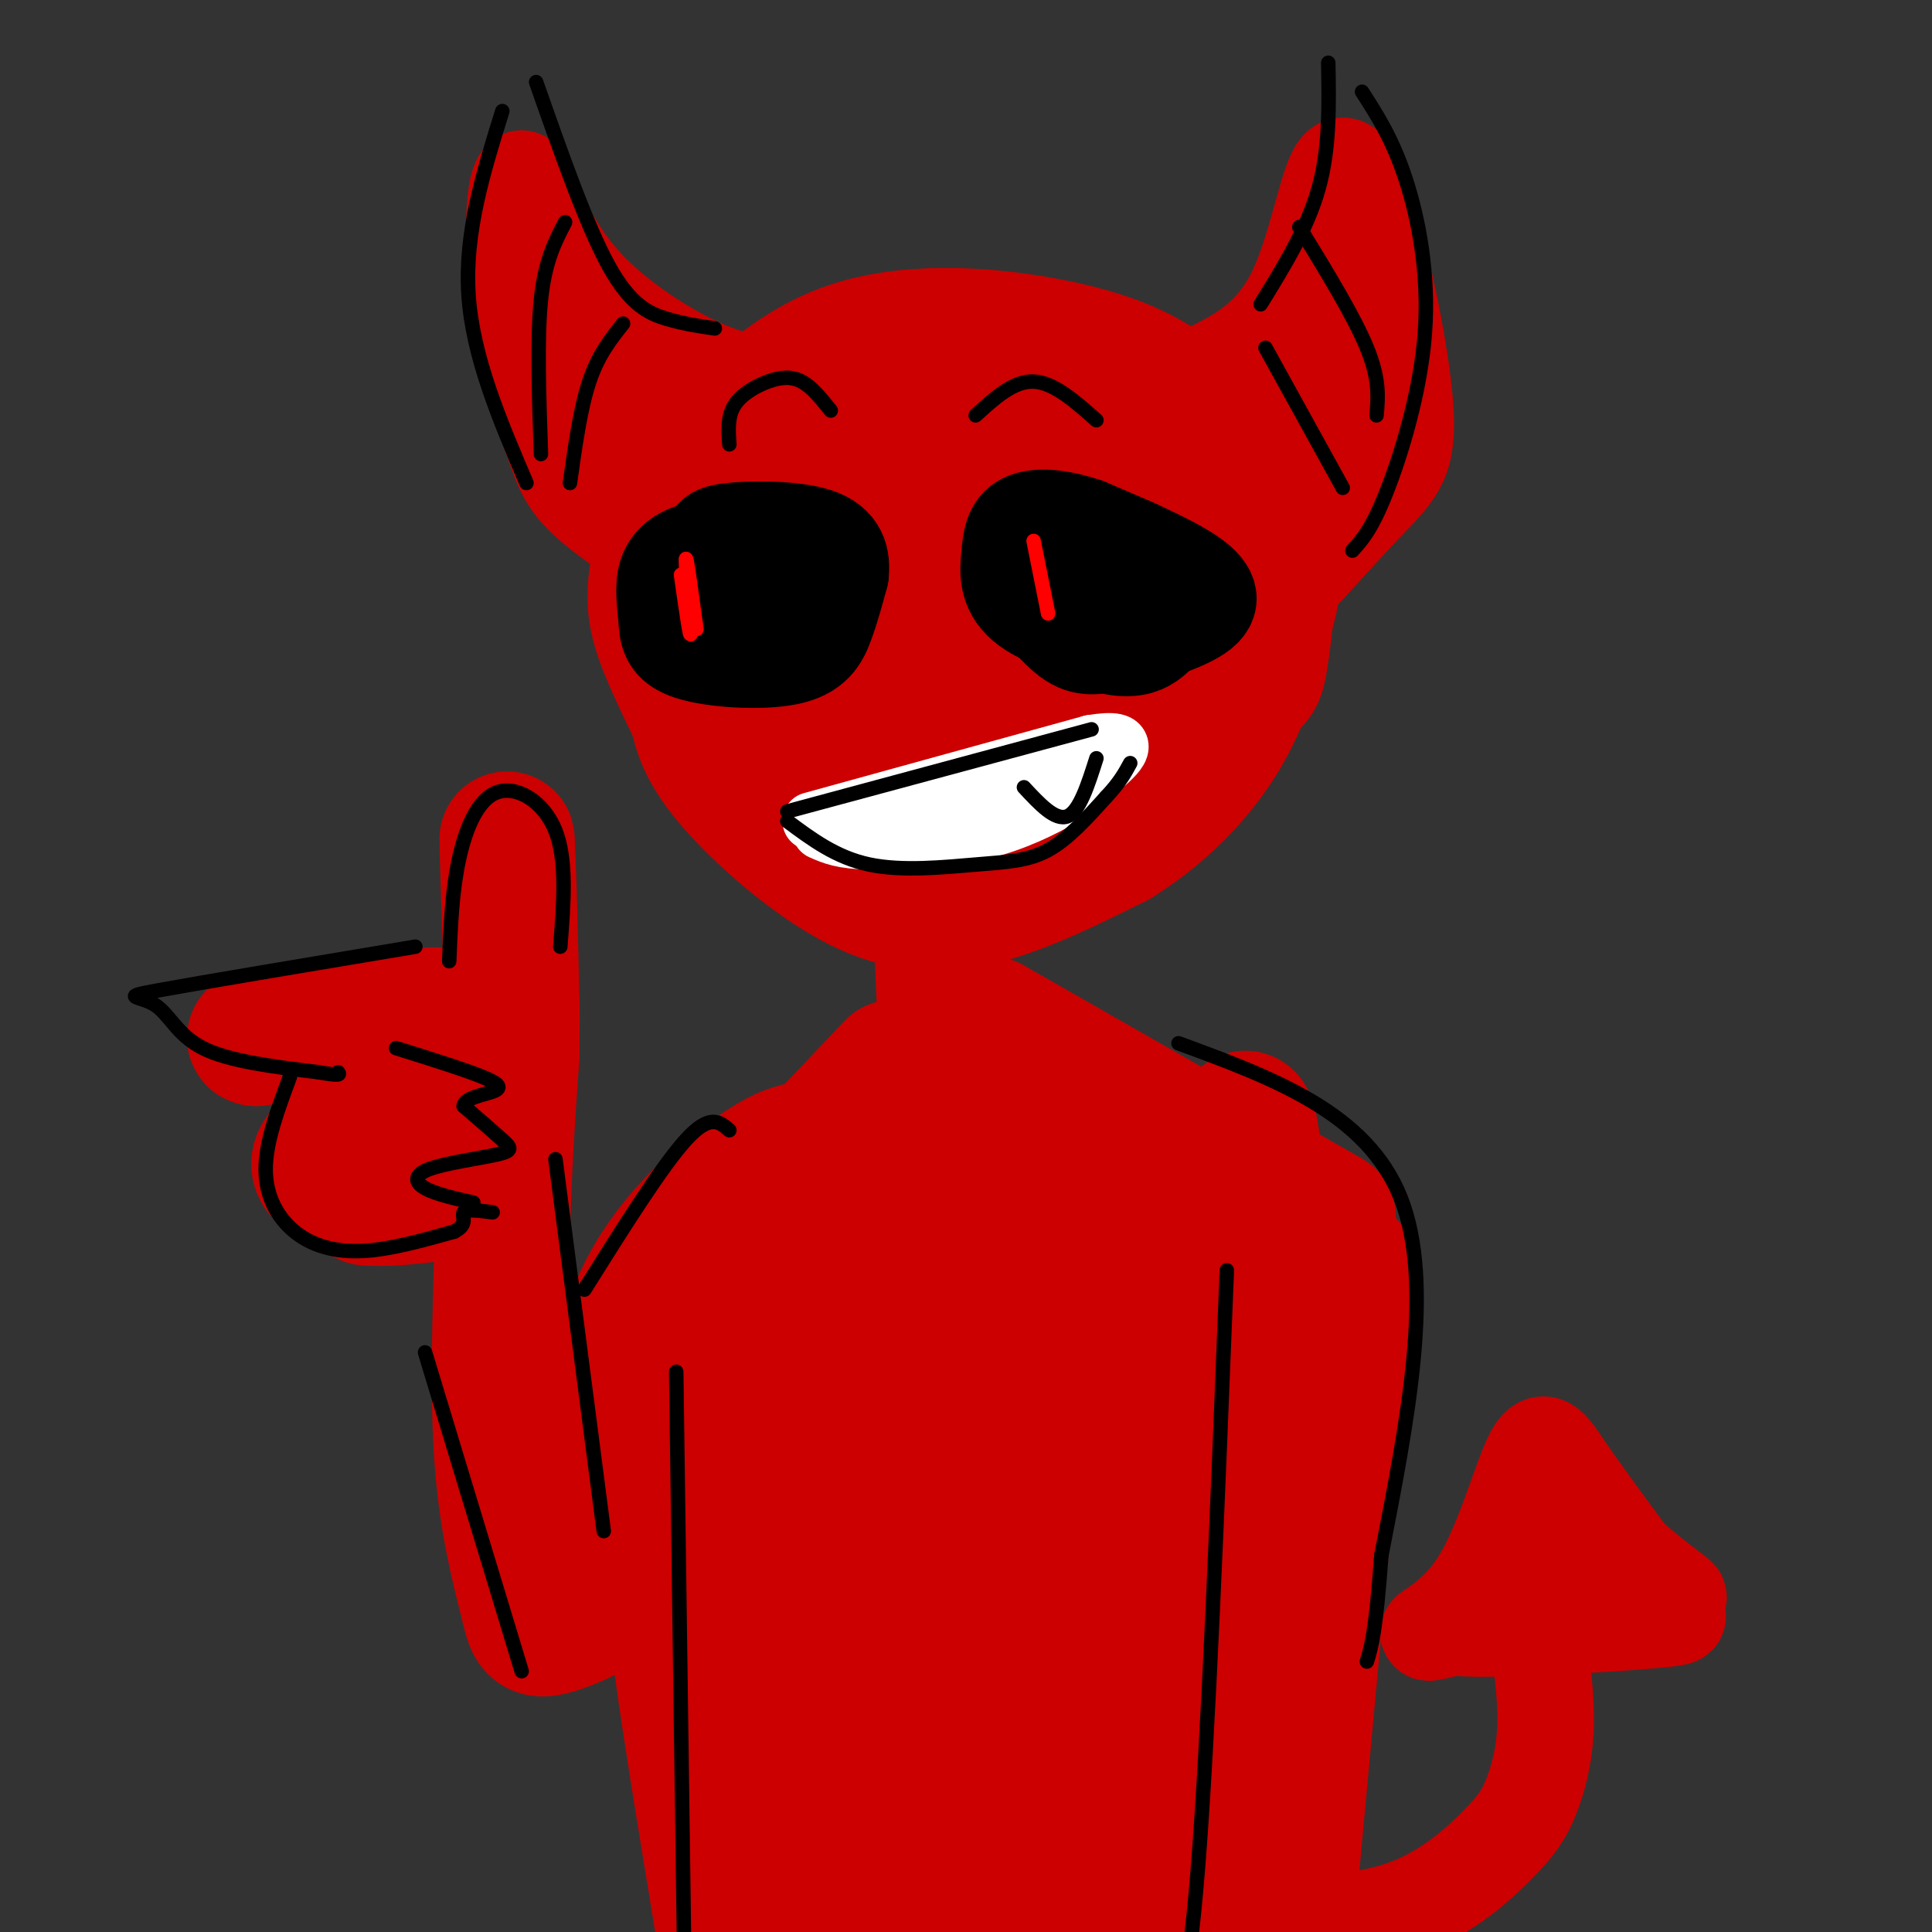 <svg viewBox='0 0 400 400' version='1.1' xmlns='http://www.w3.org/2000/svg' xmlns:xlink='http://www.w3.org/1999/xlink'><rect x="0" y="0" width="400" height="400" fill="#333333" stroke="none"/><g fill='none' stroke='rgb(204,0,0)' stroke-width='28' stroke-linecap='round' stroke-linejoin='round'><path d='M146,95c9.065,-9.482 18.131,-18.964 31,-23c12.869,-4.036 29.542,-2.625 42,0c12.458,2.625 20.702,6.464 27,13c6.298,6.536 10.649,15.768 15,25'/><path d='M261,110c2.372,9.544 0.803,20.905 0,26c-0.803,5.095 -0.841,3.926 -5,8c-4.159,4.074 -12.439,13.393 -22,19c-9.561,5.607 -20.402,7.502 -27,9c-6.598,1.498 -8.954,2.597 -18,0c-9.046,-2.597 -24.782,-8.892 -33,-15c-8.218,-6.108 -8.920,-12.031 -9,-17c-0.080,-4.969 0.460,-8.985 1,-13'/><path d='M148,127c2.866,-6.994 9.531,-17.980 14,-25c4.469,-7.020 6.741,-10.073 14,-12c7.259,-1.927 19.504,-2.726 30,-1c10.496,1.726 19.243,5.979 25,12c5.757,6.021 8.522,13.810 9,21c0.478,7.190 -1.333,13.782 -4,19c-2.667,5.218 -6.191,9.062 -15,11c-8.809,1.938 -22.905,1.969 -37,2'/><path d='M184,154c-8.758,-0.469 -12.154,-2.643 -15,-6c-2.846,-3.357 -5.141,-7.898 -7,-11c-1.859,-3.102 -3.282,-4.767 -1,-10c2.282,-5.233 8.267,-14.035 15,-19c6.733,-4.965 14.212,-6.092 22,-6c7.788,0.092 15.886,1.402 21,5c5.114,3.598 7.245,9.485 8,15c0.755,5.515 0.135,10.658 0,14c-0.135,3.342 0.213,4.883 -1,8c-1.213,3.117 -3.989,7.809 -8,10c-4.011,2.191 -9.258,1.883 -14,1c-4.742,-0.883 -8.981,-2.339 -14,-7c-5.019,-4.661 -10.820,-12.528 -13,-17c-2.180,-4.472 -0.739,-5.549 4,-6c4.739,-0.451 12.776,-0.275 17,0c4.224,0.275 4.635,0.650 6,3c1.365,2.350 3.682,6.675 6,11'/><path d='M210,139c0.435,2.958 -1.476,4.854 -3,6c-1.524,1.146 -2.660,1.542 -4,2c-1.340,0.458 -2.885,0.978 -3,-3c-0.115,-3.978 1.200,-12.456 3,-16c1.800,-3.544 4.086,-2.156 5,2c0.914,4.156 0.457,11.078 0,18'/><path d='M162,96c-4.067,3.161 -8.134,6.322 -10,10c-1.866,3.678 -1.531,7.872 -2,12c-0.469,4.128 -1.742,8.188 0,14c1.742,5.812 6.498,13.375 8,16c1.502,2.625 -0.249,0.313 -2,-2'/><path d='M156,146c-1.167,-2.333 -3.083,-7.167 -5,-12'/><path d='M154,98c-4.399,0.077 -8.798,0.155 -12,4c-3.202,3.845 -5.208,11.458 -6,17c-0.792,5.542 -0.369,9.012 2,15c2.369,5.988 6.685,14.494 11,23'/><path d='M149,157c3.833,5.167 7.917,6.583 12,8'/><path d='M144,146c0.732,4.155 1.464,8.310 7,15c5.536,6.690 15.875,15.917 25,21c9.125,5.083 17.036,6.024 26,4c8.964,-2.024 18.982,-7.012 29,-12'/><path d='M231,174c8.956,-5.511 16.844,-13.289 22,-22c5.156,-8.711 7.578,-18.356 10,-28'/><path d='M195,196c0.000,0.000 2.000,46.000 2,46'/><path d='M197,242c0.167,14.500 -0.417,27.750 -1,41'/><path d='M196,283c-0.867,6.600 -2.533,2.600 -3,13c-0.467,10.400 0.267,35.200 1,60'/><path d='M194,356c0.000,15.667 -0.500,24.833 -1,34'/><path d='M185,221c0.000,0.000 -36.000,38.000 -36,38'/><path d='M205,212c0.000,0.000 70.000,40.000 70,40'/><path d='M279,262c0.000,0.000 -14.000,151.000 -14,151'/><path d='M265,413c-2.798,-6.976 -2.792,-99.917 -4,-145c-1.208,-45.083 -3.631,-42.310 -6,-24c-2.369,18.310 -4.685,52.155 -7,86'/><path d='M248,330c-1.704,27.663 -2.465,53.820 -1,66c1.465,12.180 5.155,10.382 1,-25c-4.155,-35.382 -16.155,-104.350 -21,-130c-4.845,-25.650 -2.535,-7.983 -3,1c-0.465,8.983 -3.704,9.281 -4,26c-0.296,16.719 2.352,49.860 5,83'/><path d='M225,351c2.223,25.203 5.281,46.711 3,35c-2.281,-11.711 -9.901,-56.641 -14,-92c-4.099,-35.359 -4.676,-61.148 -6,-69c-1.324,-7.852 -3.395,2.232 -5,13c-1.605,10.768 -2.744,22.219 0,52c2.744,29.781 9.372,77.890 16,126'/><path d='M219,416c-4.842,4.947 -24.947,-45.684 -34,-83c-9.053,-37.316 -7.053,-61.316 -5,-43c2.053,18.316 4.158,78.947 5,83c0.842,4.053 0.421,-48.474 0,-101'/><path d='M185,272c1.234,-26.404 4.321,-41.912 1,-30c-3.321,11.912 -13.048,51.246 -17,81c-3.952,29.754 -2.129,49.930 -2,38c0.129,-11.930 -1.435,-55.965 -3,-100'/><path d='M164,261c-0.155,-18.957 0.959,-16.349 0,-12c-0.959,4.349 -3.989,10.440 -5,42c-1.011,31.560 -0.003,88.589 0,90c0.003,1.411 -0.998,-52.794 -2,-107'/><path d='M157,274c0.376,-23.759 2.317,-29.657 0,-14c-2.317,15.657 -8.893,52.869 -10,84c-1.107,31.131 3.255,56.180 4,52c0.745,-4.180 -2.128,-37.590 -5,-71'/><path d='M146,325c0.579,-28.681 4.526,-64.884 4,-66c-0.526,-1.116 -5.526,32.853 -8,52c-2.474,19.147 -2.421,23.470 0,40c2.421,16.530 7.211,45.265 12,74'/><path d='M154,425c0.369,13.010 -4.710,8.536 3,2c7.710,-6.536 28.208,-15.135 33,-19c4.792,-3.865 -6.122,-2.997 -12,-2c-5.878,0.997 -6.720,2.123 -8,4c-1.280,1.877 -2.998,4.505 1,7c3.998,2.495 13.714,4.856 18,4c4.286,-0.856 3.143,-4.928 2,-9'/><path d='M191,412c-1.583,-4.757 -6.540,-12.150 -12,-17c-5.460,-4.850 -11.422,-7.156 -8,-5c3.422,2.156 16.229,8.773 21,10c4.771,1.227 1.506,-2.935 -1,-5c-2.506,-2.065 -4.253,-2.032 -6,-2'/><path d='M142,259c0.581,8.236 1.162,16.472 0,26c-1.162,9.528 -4.067,20.348 -6,28c-1.933,7.652 -2.894,12.136 -7,16c-4.106,3.864 -11.358,7.108 -15,8c-3.642,0.892 -3.673,-0.568 -5,-6c-1.327,-5.432 -3.951,-14.838 -5,-28c-1.049,-13.162 -0.525,-30.081 0,-47'/><path d='M104,256c0.333,-14.167 1.167,-26.083 2,-38'/><path d='M106,218c0.044,-17.200 -0.844,-41.200 -1,-44c-0.156,-2.800 0.422,15.600 1,34'/><path d='M106,208c0.083,9.595 -0.208,16.583 -1,16c-0.792,-0.583 -2.083,-8.738 -7,-12c-4.917,-3.262 -13.458,-1.631 -22,0'/><path d='M76,212c-7.500,0.500 -15.250,1.750 -23,3'/><path d='M53,215c-1.820,-0.240 5.131,-2.340 13,-1c7.869,1.340 16.655,6.122 20,9c3.345,2.878 1.247,3.854 -3,6c-4.247,2.146 -10.643,5.462 -14,8c-3.357,2.538 -3.673,4.296 -2,6c1.673,1.704 5.337,3.352 9,5'/><path d='M76,248c5.167,0.500 13.583,-0.750 22,-2'/><path d='M104,265c3.309,13.110 6.619,26.220 8,32c1.381,5.780 0.834,4.230 6,8c5.166,3.770 16.045,12.861 22,16c5.955,3.139 6.987,0.325 8,-2c1.013,-2.325 2.006,-4.163 3,-6'/><path d='M112,306c4.667,0.750 9.333,1.500 15,0c5.667,-1.500 12.333,-5.250 19,-9'/><path d='M123,303c2.956,-13.711 5.911,-27.422 12,-38c6.089,-10.578 15.311,-18.022 21,-22c5.689,-3.978 7.844,-4.489 10,-5'/><path d='M166,238c5.500,-1.333 14.250,-2.167 23,-3'/></g>
<g fill='none' stroke='rgb(204,0,0)' stroke-width='20' stroke-linecap='round' stroke-linejoin='round'><path d='M159,80c-4.600,-0.822 -9.200,-1.644 -16,-5c-6.800,-3.356 -15.800,-9.244 -22,-16c-6.200,-6.756 -9.600,-14.378 -13,-22'/><path d='M108,37c-2.330,2.437 -1.656,19.530 0,31c1.656,11.470 4.292,17.319 6,22c1.708,4.681 2.488,8.195 6,12c3.512,3.805 9.756,7.903 16,12'/><path d='M136,114c-2.048,-8.502 -15.168,-35.756 -18,-45c-2.832,-9.244 4.622,-0.478 9,9c4.378,9.478 5.679,19.667 10,24c4.321,4.333 11.663,2.809 13,0c1.337,-2.809 -3.332,-6.905 -8,-11'/><path d='M142,91c-3.289,-3.089 -7.511,-5.311 -7,-5c0.511,0.311 5.756,3.156 11,6'/><path d='M241,81c3.065,-1.268 6.131,-2.536 11,-5c4.869,-2.464 11.542,-6.125 16,-15c4.458,-8.875 6.702,-22.964 9,-26c2.298,-3.036 4.649,4.982 7,13'/><path d='M284,48c2.876,9.845 6.565,27.959 7,38c0.435,10.041 -2.383,12.011 -9,19c-6.617,6.989 -17.033,18.997 -19,20c-1.967,1.003 4.517,-8.998 11,-19'/><path d='M274,106c4.136,-13.165 8.977,-36.576 8,-38c-0.977,-1.424 -7.773,19.141 -12,28c-4.227,8.859 -5.887,6.012 -8,4c-2.113,-2.012 -4.680,-3.189 -4,-7c0.680,-3.811 4.606,-10.257 7,-14c2.394,-3.743 3.255,-4.784 3,-2c-0.255,2.784 -1.628,9.392 -3,16'/><path d='M265,93c-0.500,2.667 -0.250,1.333 0,0'/><path d='M261,399c10.713,-0.435 21.426,-0.871 30,-4c8.574,-3.129 15.010,-8.952 19,-13c3.990,-4.048 5.536,-6.321 7,-10c1.464,-3.679 2.847,-8.766 3,-15c0.153,-6.234 -0.923,-13.617 -2,-21'/><path d='M318,336c-6.893,-2.917 -23.125,0.292 -16,1c7.125,0.708 37.607,-1.083 44,-2c6.393,-0.917 -11.304,-0.958 -29,-1'/><path d='M317,334c-9.690,0.943 -19.414,3.800 -21,4c-1.586,0.200 4.967,-2.256 10,-10c5.033,-7.744 8.547,-20.777 11,-26c2.453,-5.223 3.844,-2.635 7,2c3.156,4.635 8.078,11.318 13,18'/><path d='M337,322c5.821,5.571 13.875,10.500 9,8c-4.875,-2.500 -22.679,-12.429 -29,-15c-6.321,-2.571 -1.161,2.214 4,7'/></g>
<g fill='none' stroke='rgb(0,0,0)' stroke-width='20' stroke-linecap='round' stroke-linejoin='round'><path d='M155,113c-3.971,0.078 -7.942,0.155 -11,1c-3.058,0.845 -5.203,2.457 -6,5c-0.797,2.543 -0.247,6.019 0,9c0.247,2.981 0.190,5.469 5,7c4.810,1.531 14.487,2.104 20,1c5.513,-1.104 6.861,-3.887 8,-7c1.139,-3.113 2.070,-6.557 3,-10'/><path d='M174,119c0.371,-3.267 -0.202,-6.436 -5,-8c-4.798,-1.564 -13.821,-1.523 -18,-1c-4.179,0.523 -3.515,1.527 -5,5c-1.485,3.473 -5.120,9.416 -2,12c3.120,2.584 12.994,1.811 18,0c5.006,-1.811 5.145,-4.660 4,-7c-1.145,-2.340 -3.572,-4.170 -6,-6'/><path d='M160,114c-2.250,0.798 -4.875,5.792 -5,9c-0.125,3.208 2.250,4.631 4,5c1.750,0.369 2.875,-0.315 4,-1'/><path d='M212,115c-1.777,-0.108 -3.555,-0.215 -2,3c1.555,3.215 6.441,9.754 10,13c3.559,3.246 5.789,3.200 11,2c5.211,-1.200 13.403,-3.554 17,-6c3.597,-2.446 2.599,-4.985 -2,-8c-4.599,-3.015 -12.800,-6.508 -21,-10'/><path d='M225,109c-6.024,-2.065 -10.582,-2.226 -13,-1c-2.418,1.226 -2.694,3.840 -3,7c-0.306,3.160 -0.640,6.866 3,10c3.640,3.134 11.254,5.696 18,6c6.746,0.304 12.624,-1.649 14,-5c1.376,-3.351 -1.750,-8.100 -6,-11c-4.250,-2.900 -9.625,-3.950 -15,-5'/><path d='M223,110c-3.932,-1.350 -6.261,-2.226 -8,0c-1.739,2.226 -2.889,7.556 -1,12c1.889,4.444 6.816,8.004 11,10c4.184,1.996 7.624,2.427 10,2c2.376,-0.427 3.688,-1.714 5,-3'/></g>
<g fill='none' stroke='rgb(255,255,255)' stroke-width='12' stroke-linecap='round' stroke-linejoin='round'><path d='M168,170c0.000,0.000 58.000,-16.000 58,-16'/><path d='M226,154c9.713,-1.601 4.995,2.396 2,5c-2.995,2.604 -4.268,3.817 -8,6c-3.732,2.183 -9.923,5.338 -17,7c-7.077,1.662 -15.038,1.831 -23,2'/><path d='M180,174c-5.500,0.000 -7.750,-1.000 -10,-2'/></g>
<g fill='none' stroke='rgb(0,0,0)' stroke-width='3' stroke-linecap='round' stroke-linejoin='round'><path d='M163,168c0.000,0.000 63.000,-17.000 63,-17'/><path d='M163,170c5.071,3.780 10.143,7.560 17,9c6.857,1.440 15.500,0.542 22,0c6.500,-0.542 10.857,-0.726 15,-3c4.143,-2.274 8.071,-6.637 12,-11'/><path d='M229,165c2.833,-3.000 3.917,-5.000 5,-7'/><path d='M212,163c3.250,3.500 6.500,7.000 9,6c2.500,-1.000 4.250,-6.500 6,-12'/></g>
<g fill='none' stroke='rgb(255,0,0)' stroke-width='3' stroke-linecap='round' stroke-linejoin='round'><path d='M141,119c1.000,7.022 2.000,14.044 2,12c0.000,-2.044 -1.000,-13.156 -1,-15c0.000,-1.844 1.000,5.578 2,13'/><path d='M144,129c0.333,2.167 0.167,1.083 0,0'/><path d='M214,112c0.000,0.000 3.000,15.000 3,15'/></g>
<g fill='none' stroke='rgb(0,0,0)' stroke-width='3' stroke-linecap='round' stroke-linejoin='round'><path d='M151,92c-0.196,-2.851 -0.393,-5.702 1,-8c1.393,-2.298 4.375,-4.042 7,-5c2.625,-0.958 4.893,-1.131 7,0c2.107,1.131 4.054,3.565 6,6'/><path d='M202,86c3.917,-3.583 7.833,-7.167 12,-7c4.167,0.167 8.583,4.083 13,8'/><path d='M93,199c0.292,-7.196 0.583,-14.393 2,-21c1.417,-6.607 3.958,-12.625 8,-14c4.042,-1.375 9.583,1.893 12,8c2.417,6.107 1.708,15.054 1,24'/><path d='M86,196c-22.131,3.702 -44.262,7.405 -53,9c-8.738,1.595 -4.083,1.083 -1,3c3.083,1.917 4.595,6.262 10,9c5.405,2.738 14.702,3.869 24,5'/><path d='M66,222c4.667,0.833 4.333,0.417 4,0'/><path d='M60,223c-2.488,6.702 -4.976,13.405 -5,19c-0.024,5.595 2.417,10.083 6,13c3.583,2.917 8.310,4.262 14,4c5.690,-0.262 12.345,-2.131 19,-4'/><path d='M94,255c3.133,-1.511 1.467,-3.289 2,-4c0.533,-0.711 3.267,-0.356 6,0'/><path d='M98,249c-3.936,-0.893 -7.872,-1.786 -10,-3c-2.128,-1.214 -2.447,-2.748 1,-4c3.447,-1.252 10.659,-2.222 14,-3c3.341,-0.778 2.812,-1.365 1,-3c-1.812,-1.635 -4.906,-4.317 -8,-7'/><path d='M96,229c0.024,-1.655 4.083,-2.292 6,-3c1.917,-0.708 1.690,-1.488 -2,-3c-3.690,-1.512 -10.845,-3.756 -18,-6'/><path d='M88,280c0.000,0.000 20.000,66.000 20,66'/><path d='M115,240c0.000,0.000 10.000,77.000 10,77'/><path d='M121,267c8.000,-12.750 16.000,-25.500 21,-31c5.000,-5.500 7.000,-3.750 9,-2'/><path d='M244,216c19.500,7.167 39.000,14.333 46,32c7.000,17.667 1.500,45.833 -4,74'/><path d='M286,322c-1.167,16.000 -2.083,19.000 -3,22'/><path d='M254,263c-1.917,48.500 -3.833,97.000 -6,124c-2.167,27.000 -4.583,32.500 -7,38'/><path d='M140,284c0.000,0.000 2.000,146.000 2,146'/><path d='M148,68c-3.222,-0.467 -6.444,-0.933 -10,-2c-3.556,-1.067 -7.444,-2.733 -12,-11c-4.556,-8.267 -9.778,-23.133 -15,-38'/><path d='M104,23c-3.917,12.583 -7.833,25.167 -7,38c0.833,12.833 6.417,25.917 12,39'/><path d='M117,46c-2.083,4.000 -4.167,8.000 -5,16c-0.833,8.000 -0.417,20.000 0,32'/><path d='M129,67c-2.583,3.250 -5.167,6.500 -7,12c-1.833,5.500 -2.917,13.250 -4,21'/><path d='M261,63c4.833,-7.833 9.667,-15.667 12,-24c2.333,-8.333 2.167,-17.167 2,-26'/><path d='M282,19c3.155,4.899 6.310,9.798 9,18c2.690,8.202 4.917,19.708 4,32c-0.917,12.292 -4.976,25.369 -8,33c-3.024,7.631 -5.012,9.815 -7,12'/><path d='M269,47c5.667,9.250 11.333,18.500 14,25c2.667,6.500 2.333,10.250 2,14'/><path d='M262,72c0.000,0.000 16.000,29.000 16,29'/></g>
</svg>